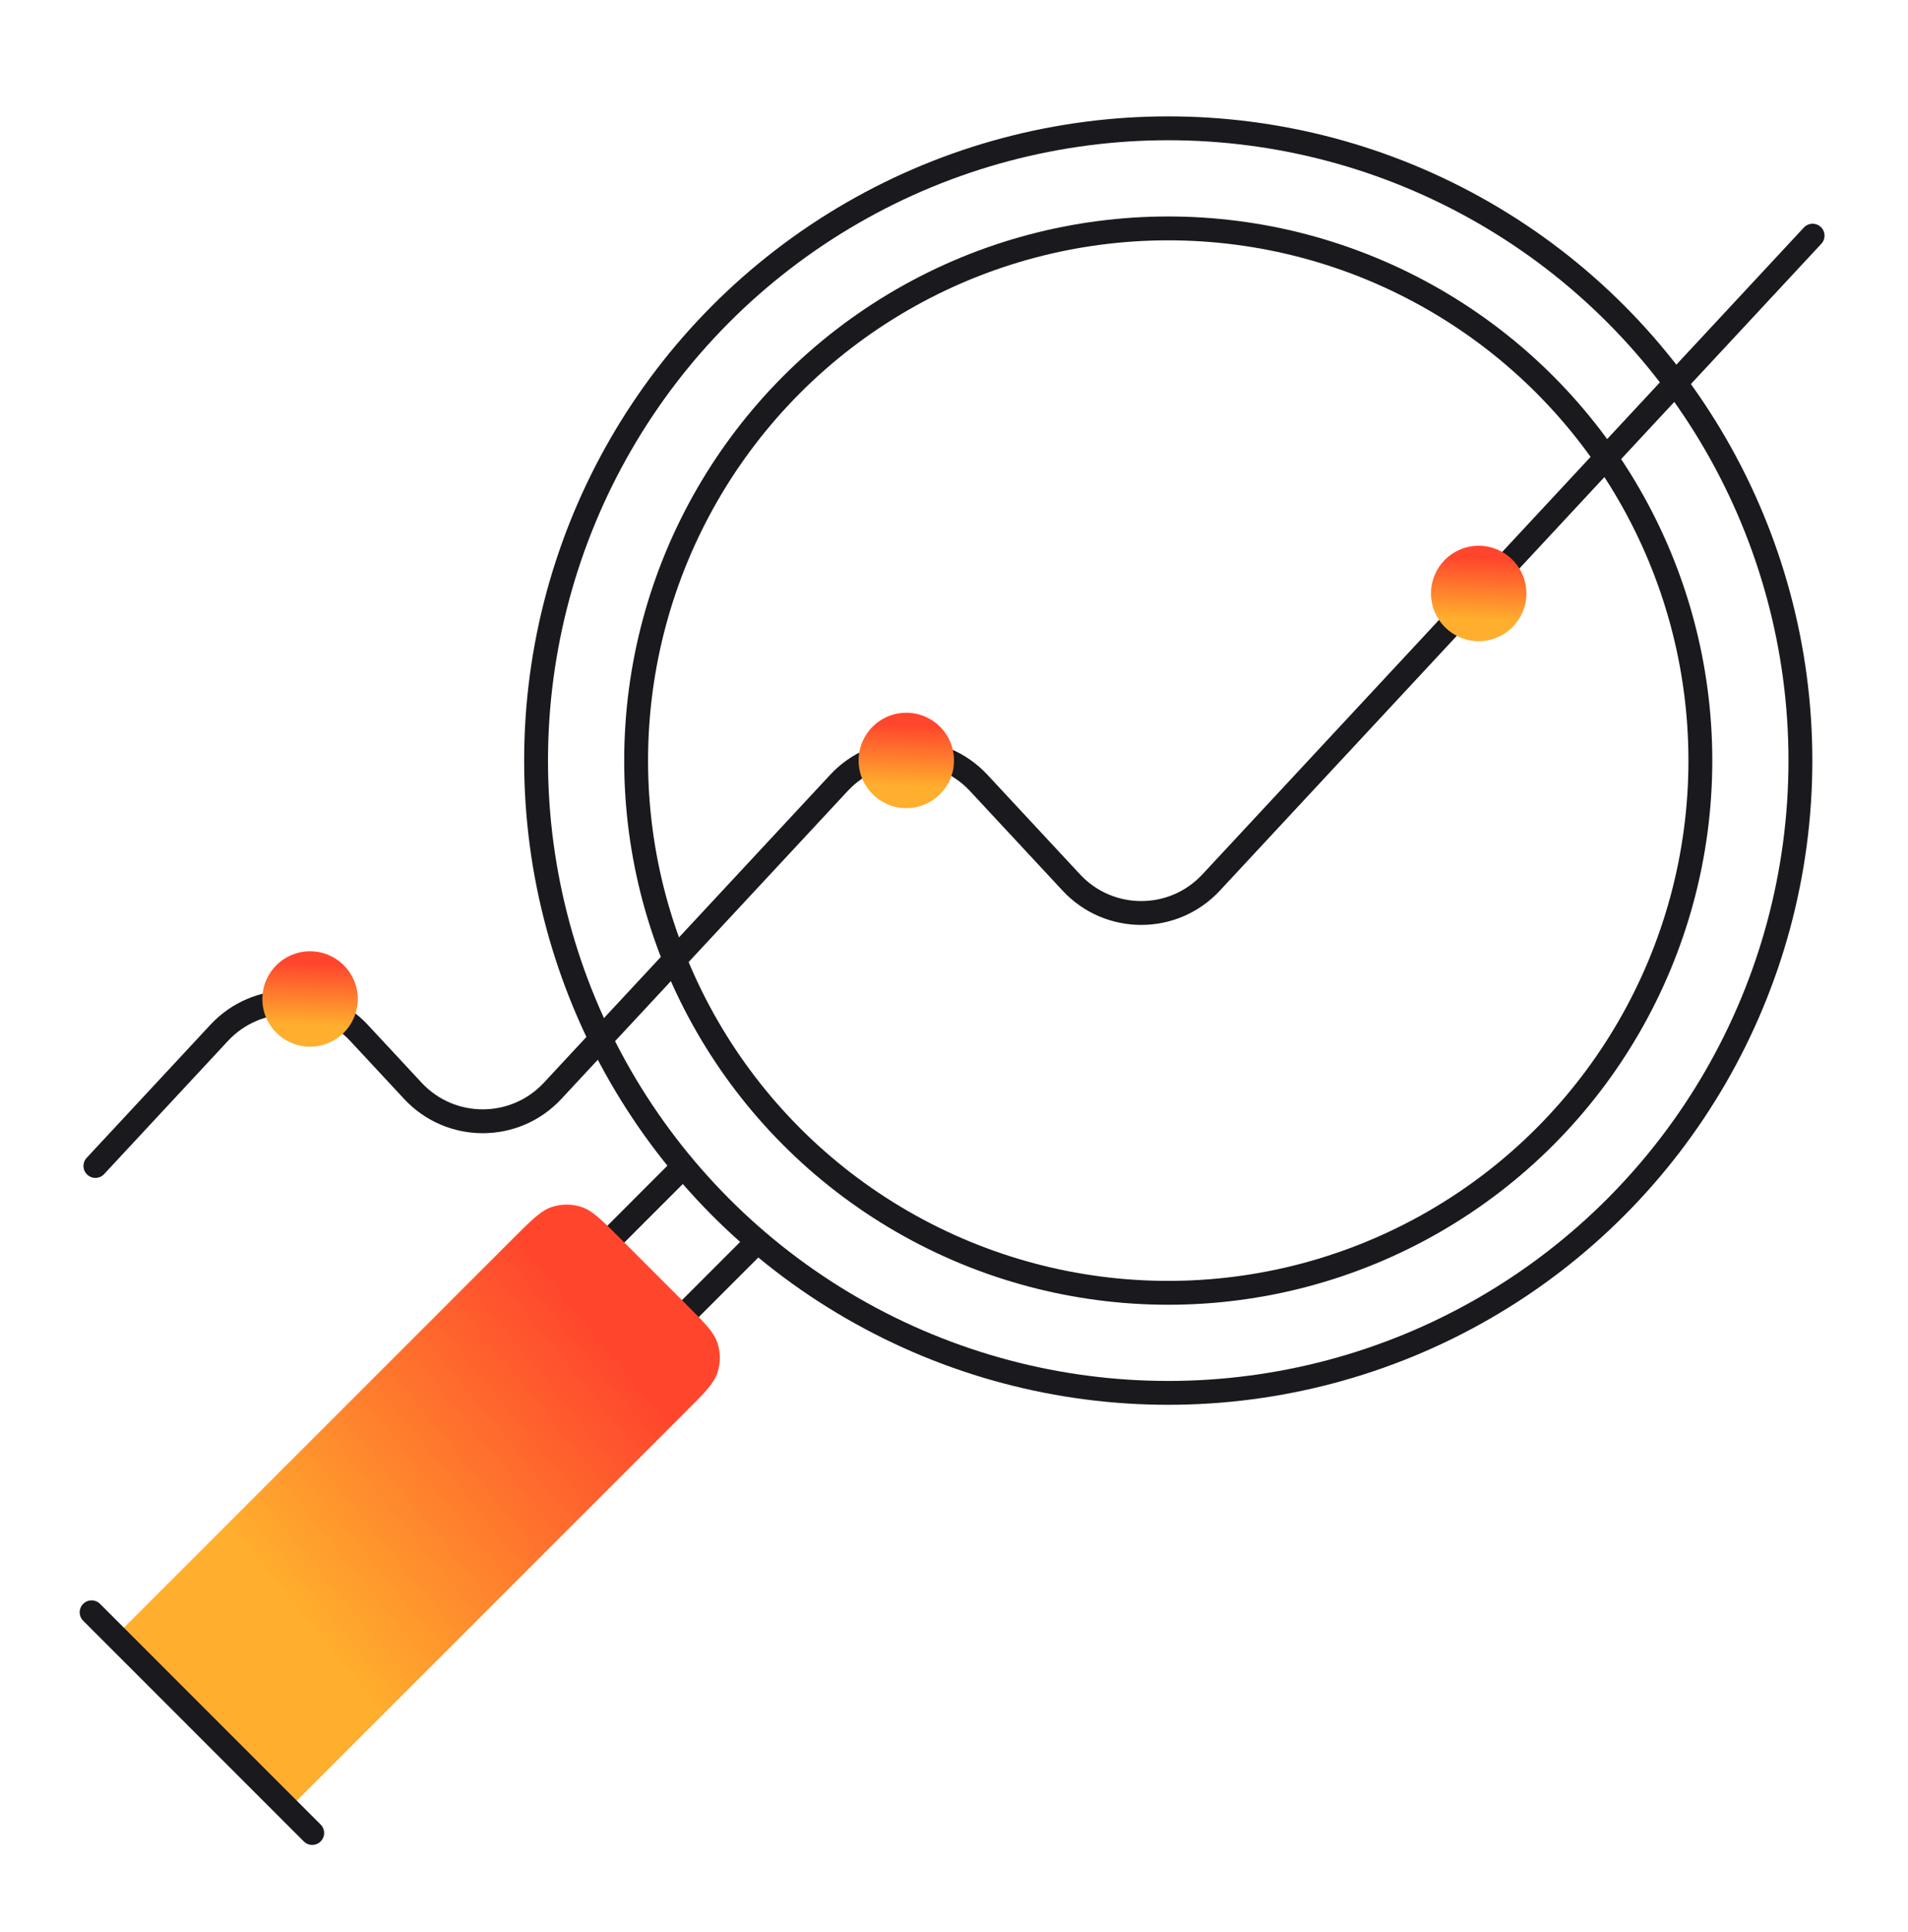 <svg width="80" height="81" viewBox="0 0 80 81" fill="none" xmlns="http://www.w3.org/2000/svg">
<circle cx="48.983" cy="31.885" r="26.506" stroke="#19191E"/>
<circle cx="48.983" cy="31.886" r="22.311" stroke="#19191E"/>
<path d="M27.586 56.219L30.18 53.624L31.477 52.327M24.463 53.096L28.431 49.127" stroke="#19191E"/>
<path d="M28.747 54.658L26.023 51.933C25.23 51.141 24.834 50.745 24.378 50.597C23.976 50.466 23.543 50.466 23.142 50.597C22.685 50.745 22.289 51.141 21.497 51.933L4.842 68.589L12.092 75.839L28.747 59.184C29.54 58.392 29.936 57.996 30.084 57.539C30.214 57.137 30.214 56.705 30.084 56.303C29.936 55.846 29.54 55.45 28.747 54.658Z" fill="url(#paint0_linear_273_1079)"/>
<path d="M13.091 76.841L3.841 67.59" stroke="#19191E" stroke-linecap="round"/>
<path d="M4 48.879L9.191 43.297C10.773 41.596 13.467 41.596 15.049 43.297L17.311 45.729C18.894 47.431 21.587 47.431 23.17 45.729L35.176 32.819C36.758 31.118 39.452 31.118 41.034 32.819L44.921 36.998C46.503 38.699 49.197 38.699 50.779 36.998L76 9.879" stroke="#19191E" stroke-linecap="round" stroke-linejoin="round"/>
<circle cx="62" cy="24.879" r="2" fill="url(#paint1_linear_273_1079)"/>
<circle cx="38" cy="31.879" r="2" fill="url(#paint2_linear_273_1079)"/>
<circle cx="13" cy="41.879" r="2" fill="url(#paint3_linear_273_1079)"/>
<defs>
<linearGradient id="paint0_linear_273_1079" x1="11.777" y1="67.024" x2="25.22" y2="56.058" gradientUnits="userSpaceOnUse">
<stop stop-color="#FFAF2D"/>
<stop offset="1" stop-color="#FF462D"/>
</linearGradient>
<linearGradient id="paint1_linear_273_1079" x1="61.482" y1="25.98" x2="61.583" y2="23.377" gradientUnits="userSpaceOnUse">
<stop stop-color="#FFAF2D"/>
<stop offset="1" stop-color="#FF462D"/>
</linearGradient>
<linearGradient id="paint2_linear_273_1079" x1="37.482" y1="32.98" x2="37.583" y2="30.377" gradientUnits="userSpaceOnUse">
<stop stop-color="#FFAF2D"/>
<stop offset="1" stop-color="#FF462D"/>
</linearGradient>
<linearGradient id="paint3_linear_273_1079" x1="12.482" y1="42.98" x2="12.583" y2="40.377" gradientUnits="userSpaceOnUse">
<stop stop-color="#FFAF2D"/>
<stop offset="1" stop-color="#FF462D"/>
</linearGradient>
</defs>
</svg>

